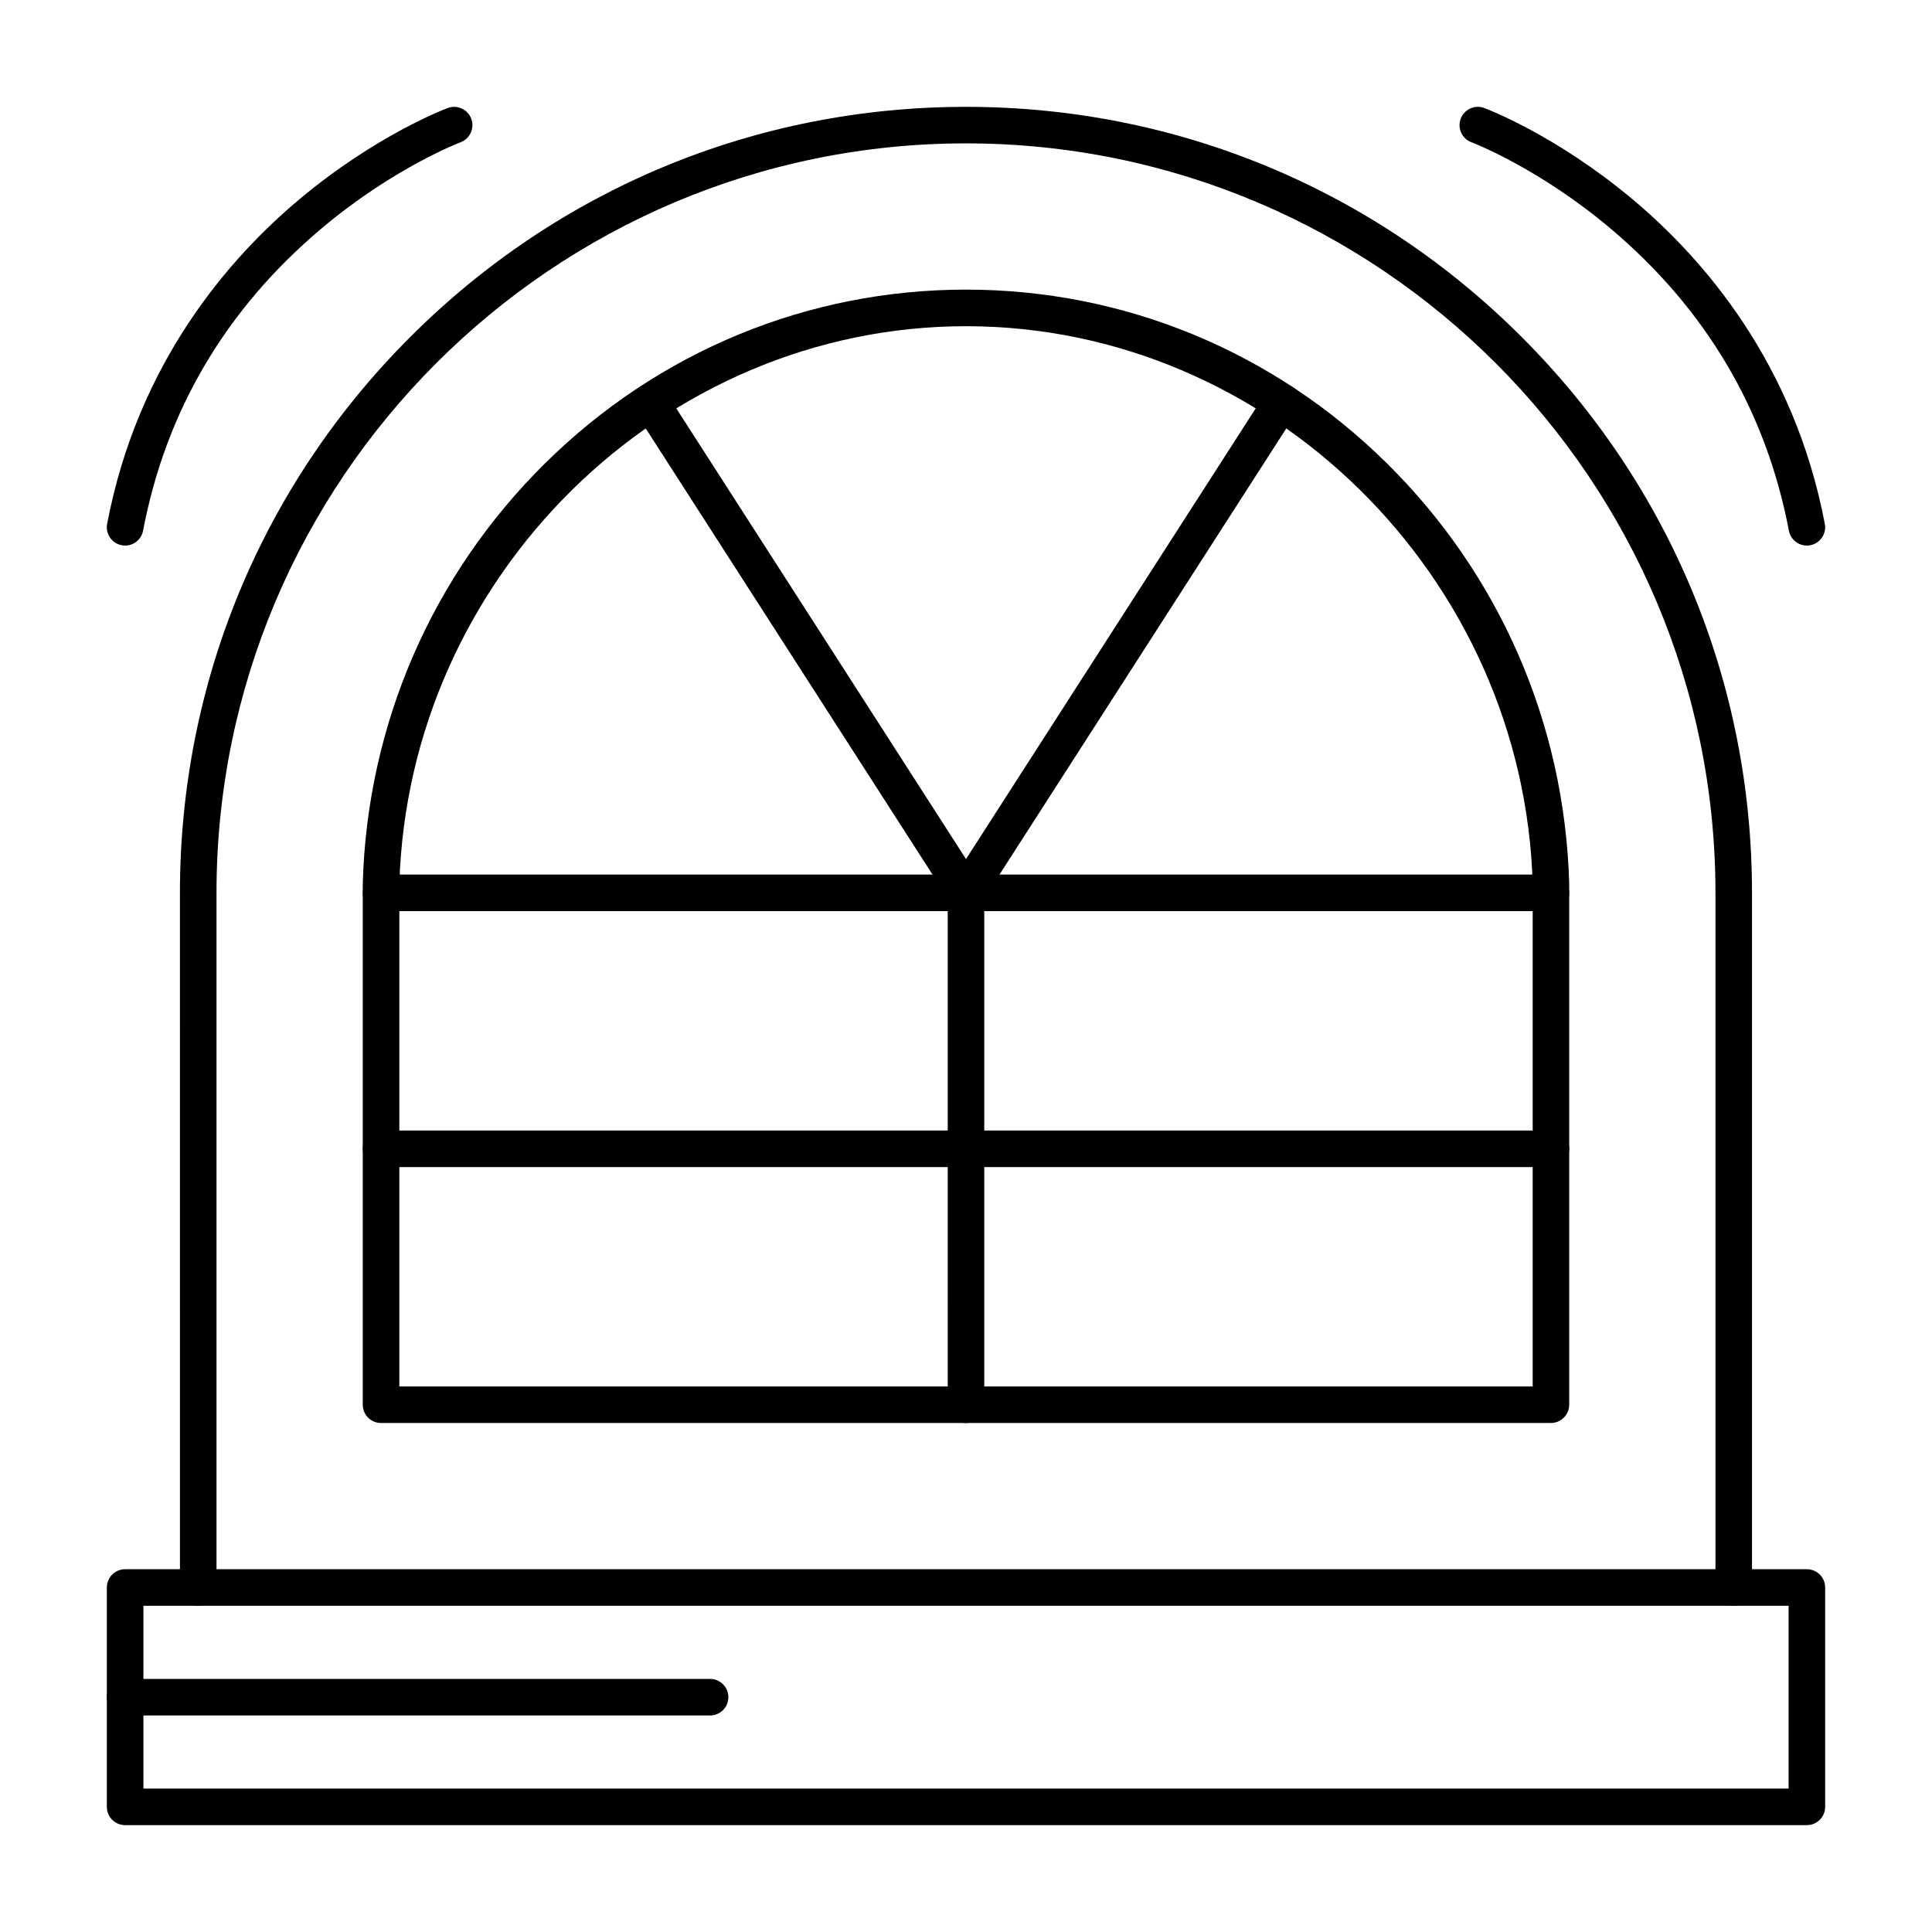 <?xml version="1.0" encoding="UTF-8"?>
<!-- Uploaded to: SVG Repo, www.svgrepo.com, Generator: SVG Repo Mixer Tools -->
<svg fill="#000000" width="800px" height="800px" version="1.1" viewBox="144 144 512 512" xmlns="http://www.w3.org/2000/svg">
 <g>
  <path d="m622.84 627.68h-445.68c-2.676 0-4.844-2.168-4.844-4.844v-58.133c0-2.676 2.168-4.844 4.844-4.844h445.68c2.676 0 4.844 2.168 4.844 4.844v58.133c0.004 2.676-2.168 4.844-4.844 4.844zm-440.83-9.691h435.99v-48.441h-435.99z"/>
  <path d="m603.46 569.55c-2.676 0-4.844-2.168-4.844-4.844v-184.09c0-109.52-89.102-198.62-198.62-198.62-109.52 0-198.62 89.102-198.62 198.62v184.09c0 2.676-2.168 4.844-4.844 4.844-2.676 0-4.844-2.168-4.844-4.844l-0.004-184.09c0-55.641 21.668-107.95 61.012-147.29s91.656-61.012 147.3-61.012 107.95 21.668 147.29 61.012 61.012 91.652 61.012 147.29v184.09c0 2.676-2.168 4.844-4.844 4.844z"/>
  <path d="m555.02 521.11h-310.04c-2.676 0-4.844-2.168-4.844-4.844v-138.07-0.141c1.211-42.133 18.348-81.629 48.25-111.21 30.051-29.723 69.688-46.094 111.61-46.094 41.922 0 81.562 16.371 111.61 46.094 29.902 29.578 47.039 69.074 48.25 111.21v0.141 138.06c0 2.676-2.168 4.848-4.844 4.848zm-305.19-9.691h300.35v-133.15c-2.383-81.512-69.734-147.82-150.17-147.82s-147.79 66.309-150.18 147.82z"/>
  <path d="m555.02 385.46h-310.04c-2.676 0-4.844-2.168-4.844-4.844 0-2.676 2.168-4.844 4.844-4.844h310.04c2.676 0 4.844 2.168 4.844 4.844 0 2.676-2.168 4.844-4.844 4.844z"/>
  <path d="m555.02 453.29h-310.04c-2.676 0-4.844-2.168-4.844-4.844 0-2.676 2.168-4.844 4.844-4.844h310.04c2.676 0 4.844 2.168 4.844 4.844 0 2.676-2.168 4.844-4.844 4.844z"/>
  <path d="m400 385.46c-1.648 0-3.184-0.84-4.074-2.223l-83.66-130.14c-1.445-2.25-0.797-5.246 1.457-6.695 2.25-1.445 5.25-0.793 6.695 1.457l79.582 123.8 79.582-123.8c1.445-2.25 4.445-2.902 6.695-1.457 2.25 1.449 2.902 4.445 1.457 6.695l-83.66 130.14c-0.891 1.387-2.426 2.223-4.074 2.223z"/>
  <path d="m400 521.11c-2.676 0-4.844-2.168-4.844-4.844l-0.004-135.64c0-2.676 2.168-4.844 4.844-4.844 2.676 0 4.844 2.168 4.844 4.844v135.64c0.004 2.676-2.164 4.848-4.84 4.848z"/>
  <path d="m332.18 598.62h-155.02c-2.676 0-4.844-2.168-4.844-4.844 0-2.676 2.168-4.844 4.844-4.844h155.02c2.676 0 4.844 2.168 4.844 4.844 0 2.676-2.172 4.844-4.844 4.844z"/>
  <path d="m177.16 288.58c-0.301 0-0.605-0.027-0.91-0.086-2.629-0.5-4.356-3.035-3.856-5.664 8.109-42.609 32.176-70.293 50.938-86.008 20.309-17.012 38.562-23.914 39.328-24.199 2.504-0.934 5.297 0.344 6.231 2.852 0.934 2.504-0.344 5.293-2.844 6.227-0.176 0.066-17.707 6.738-36.77 22.781-25.371 21.359-41.309 48.328-47.363 80.16-0.441 2.324-2.473 3.938-4.754 3.938z"/>
  <path d="m622.83 288.58c-2.281 0-4.312-1.617-4.754-3.938-6.059-31.832-21.992-58.801-47.363-80.16-19.059-16.043-36.594-22.719-36.77-22.781-2.504-0.938-3.777-3.727-2.84-6.231s3.719-3.777 6.227-2.848c0.766 0.285 19.02 7.188 39.328 24.199 18.762 15.719 42.832 43.398 50.938 86.008 0.5 2.629-1.227 5.164-3.856 5.664-0.305 0.062-0.609 0.086-0.91 0.086z"/>
 </g>
</svg>